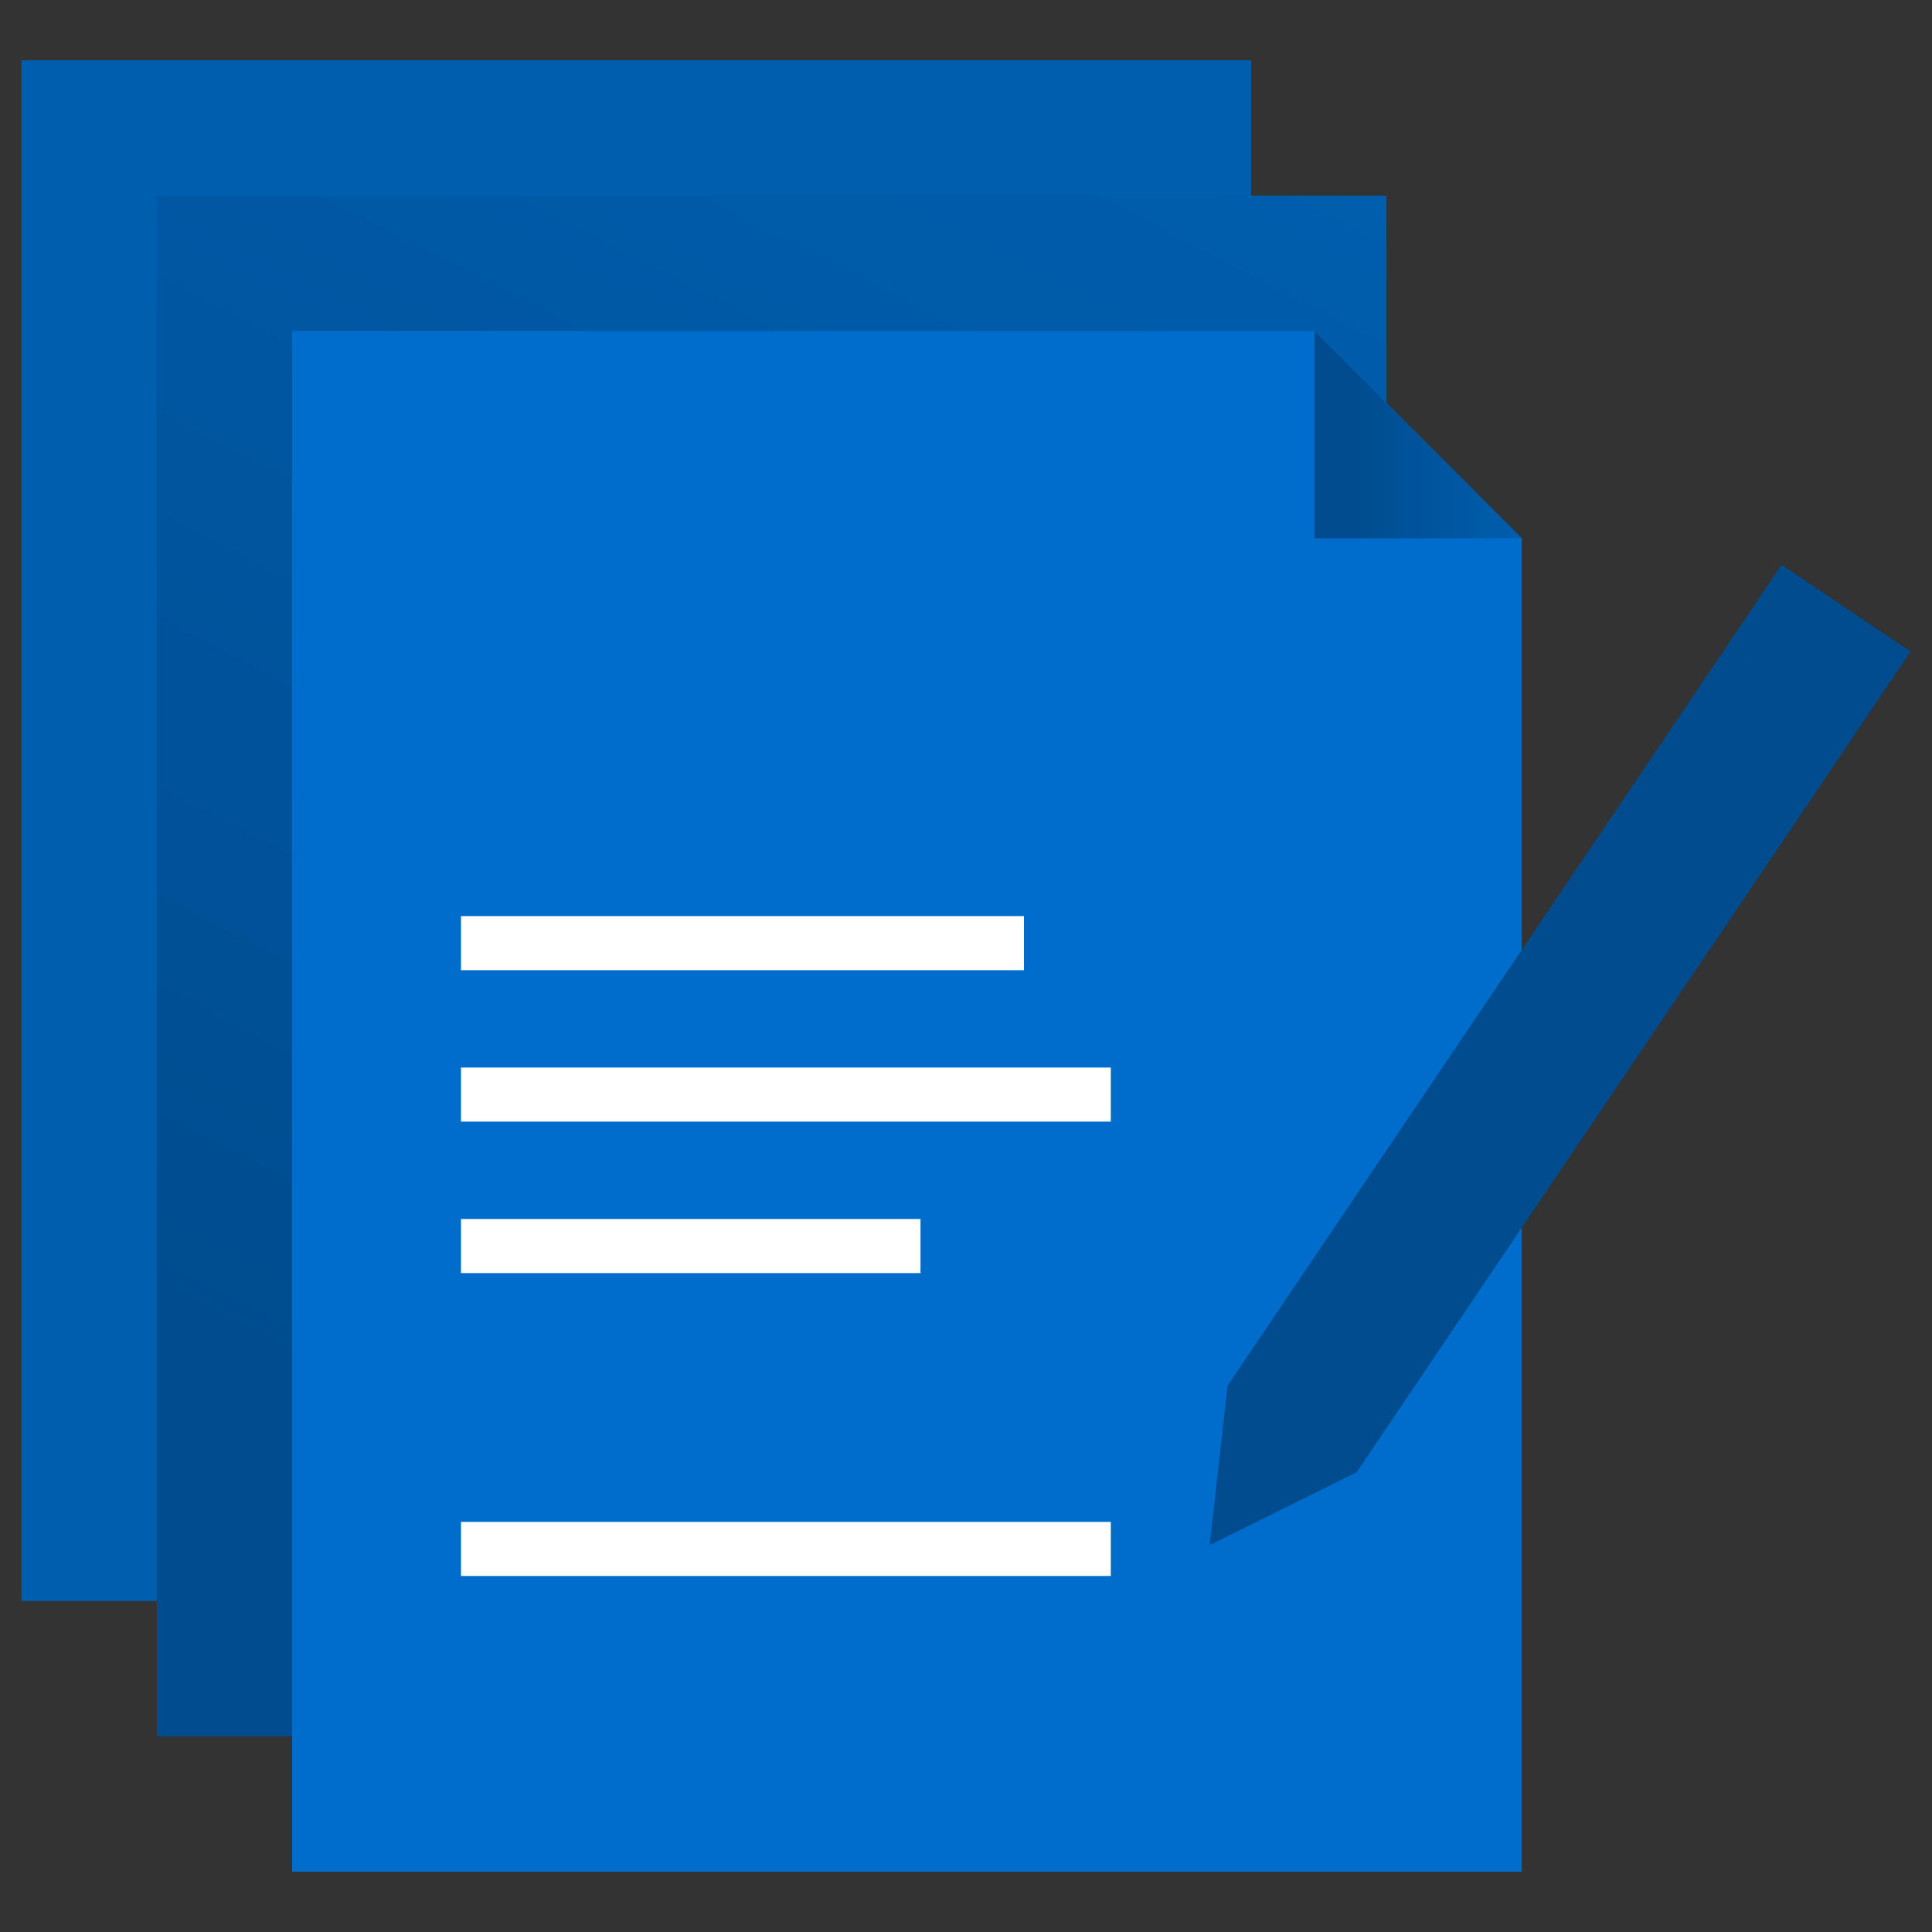 <?xml version="1.0" encoding="UTF-8"?>
<svg id="Layer_2" xmlns="http://www.w3.org/2000/svg" xmlns:xlink="http://www.w3.org/1999/xlink" viewBox="0 0 180 180">
  <rect x="0" y="0" width="180" height="180" fill="#333333" stroke="none"/>
  <defs>
    <style>
      .cls-1 {
        fill: url(#linear-gradient-2);
      }

      .cls-2 {
        fill: none;
        stroke: #fff;
        stroke-miterlimit: 10;
        stroke-width: 5.04px;
      }

      .cls-3 {
        fill: #006dcc;
      }

      .cls-4 {
        fill: url(#linear-gradient-4);
      }

      .cls-5 {
        fill: url(#linear-gradient-3);
      }

      .cls-6 {
        fill: #005eae;
      }

      .Graphic_Style {
        fill: url(#linear-gradient);
      }
    </style>
    <linearGradient id="linear-gradient" x1="30.77" y1="170.07" x2="113.01" y2="9.93" gradientUnits="userSpaceOnUse">
      <stop offset=".2" stop-color="#004c8f"/>
      <stop offset=".45" stop-color="#005299"/>
      <stop offset="1" stop-color="#005eae"/>
    </linearGradient>
    <linearGradient id="linear-gradient-2" x1="122.47" y1="40.5" x2="141.78" y2="40.5" xlink:href="#linear-gradient"/>
    <linearGradient id="linear-gradient-3" x1="112.7" y1="101.98" x2="173.04" y2="101.98" gradientUnits="userSpaceOnUse">
      <stop offset=".2" stop-color="#004c8f"/>
      <stop offset="1" stop-color="#004c8f"/>
    </linearGradient>
    <linearGradient id="linear-gradient-4" x1="167.1" y1="65.04" x2="171.92" y2="55.65" gradientTransform="translate(-4.78 105.04) rotate(-33.98)" xlink:href="#linear-gradient-3"/>
  </defs>
  <rect class="cls-6" x="2" y="5.62" width="114.56" height="143.54"/>
  <rect class="Graphic_Style" x="14.61" y="18.23" width="114.56" height="143.54"/>
  <g>
    <g>
      <polygon class="cls-3" points="27.22 30.84 27.22 174.38 141.78 174.38 141.78 50.15 122.47 30.84 27.22 30.84"/>
      <polygon class="cls-1" points="122.47 50.15 122.47 30.84 141.78 50.15 122.47 50.15"/>
    </g>
    <g>
      <line class="cls-2" x1="42.95" y1="87.87" x2="95.4" y2="87.87"/>
      <line class="cls-2" x1="42.95" y1="101.98" x2="103.49" y2="101.98"/>
      <line class="cls-2" x1="42.95" y1="116.09" x2="85.76" y2="116.09"/>
      <line class="cls-2" x1="42.95" y1="144.31" x2="103.49" y2="144.31"/>
    </g>
    <polygon class="cls-5" points="173.04 68.09 126.38 137.18 112.7 143.95 114.37 129.1 161.02 60 173.04 68.09"/>
    <rect class="cls-4" x="162.27" y="55.9" width="14.48" height="8.9" transform="translate(62.67 -84.43) rotate(33.98)"/>
  </g>
</svg>